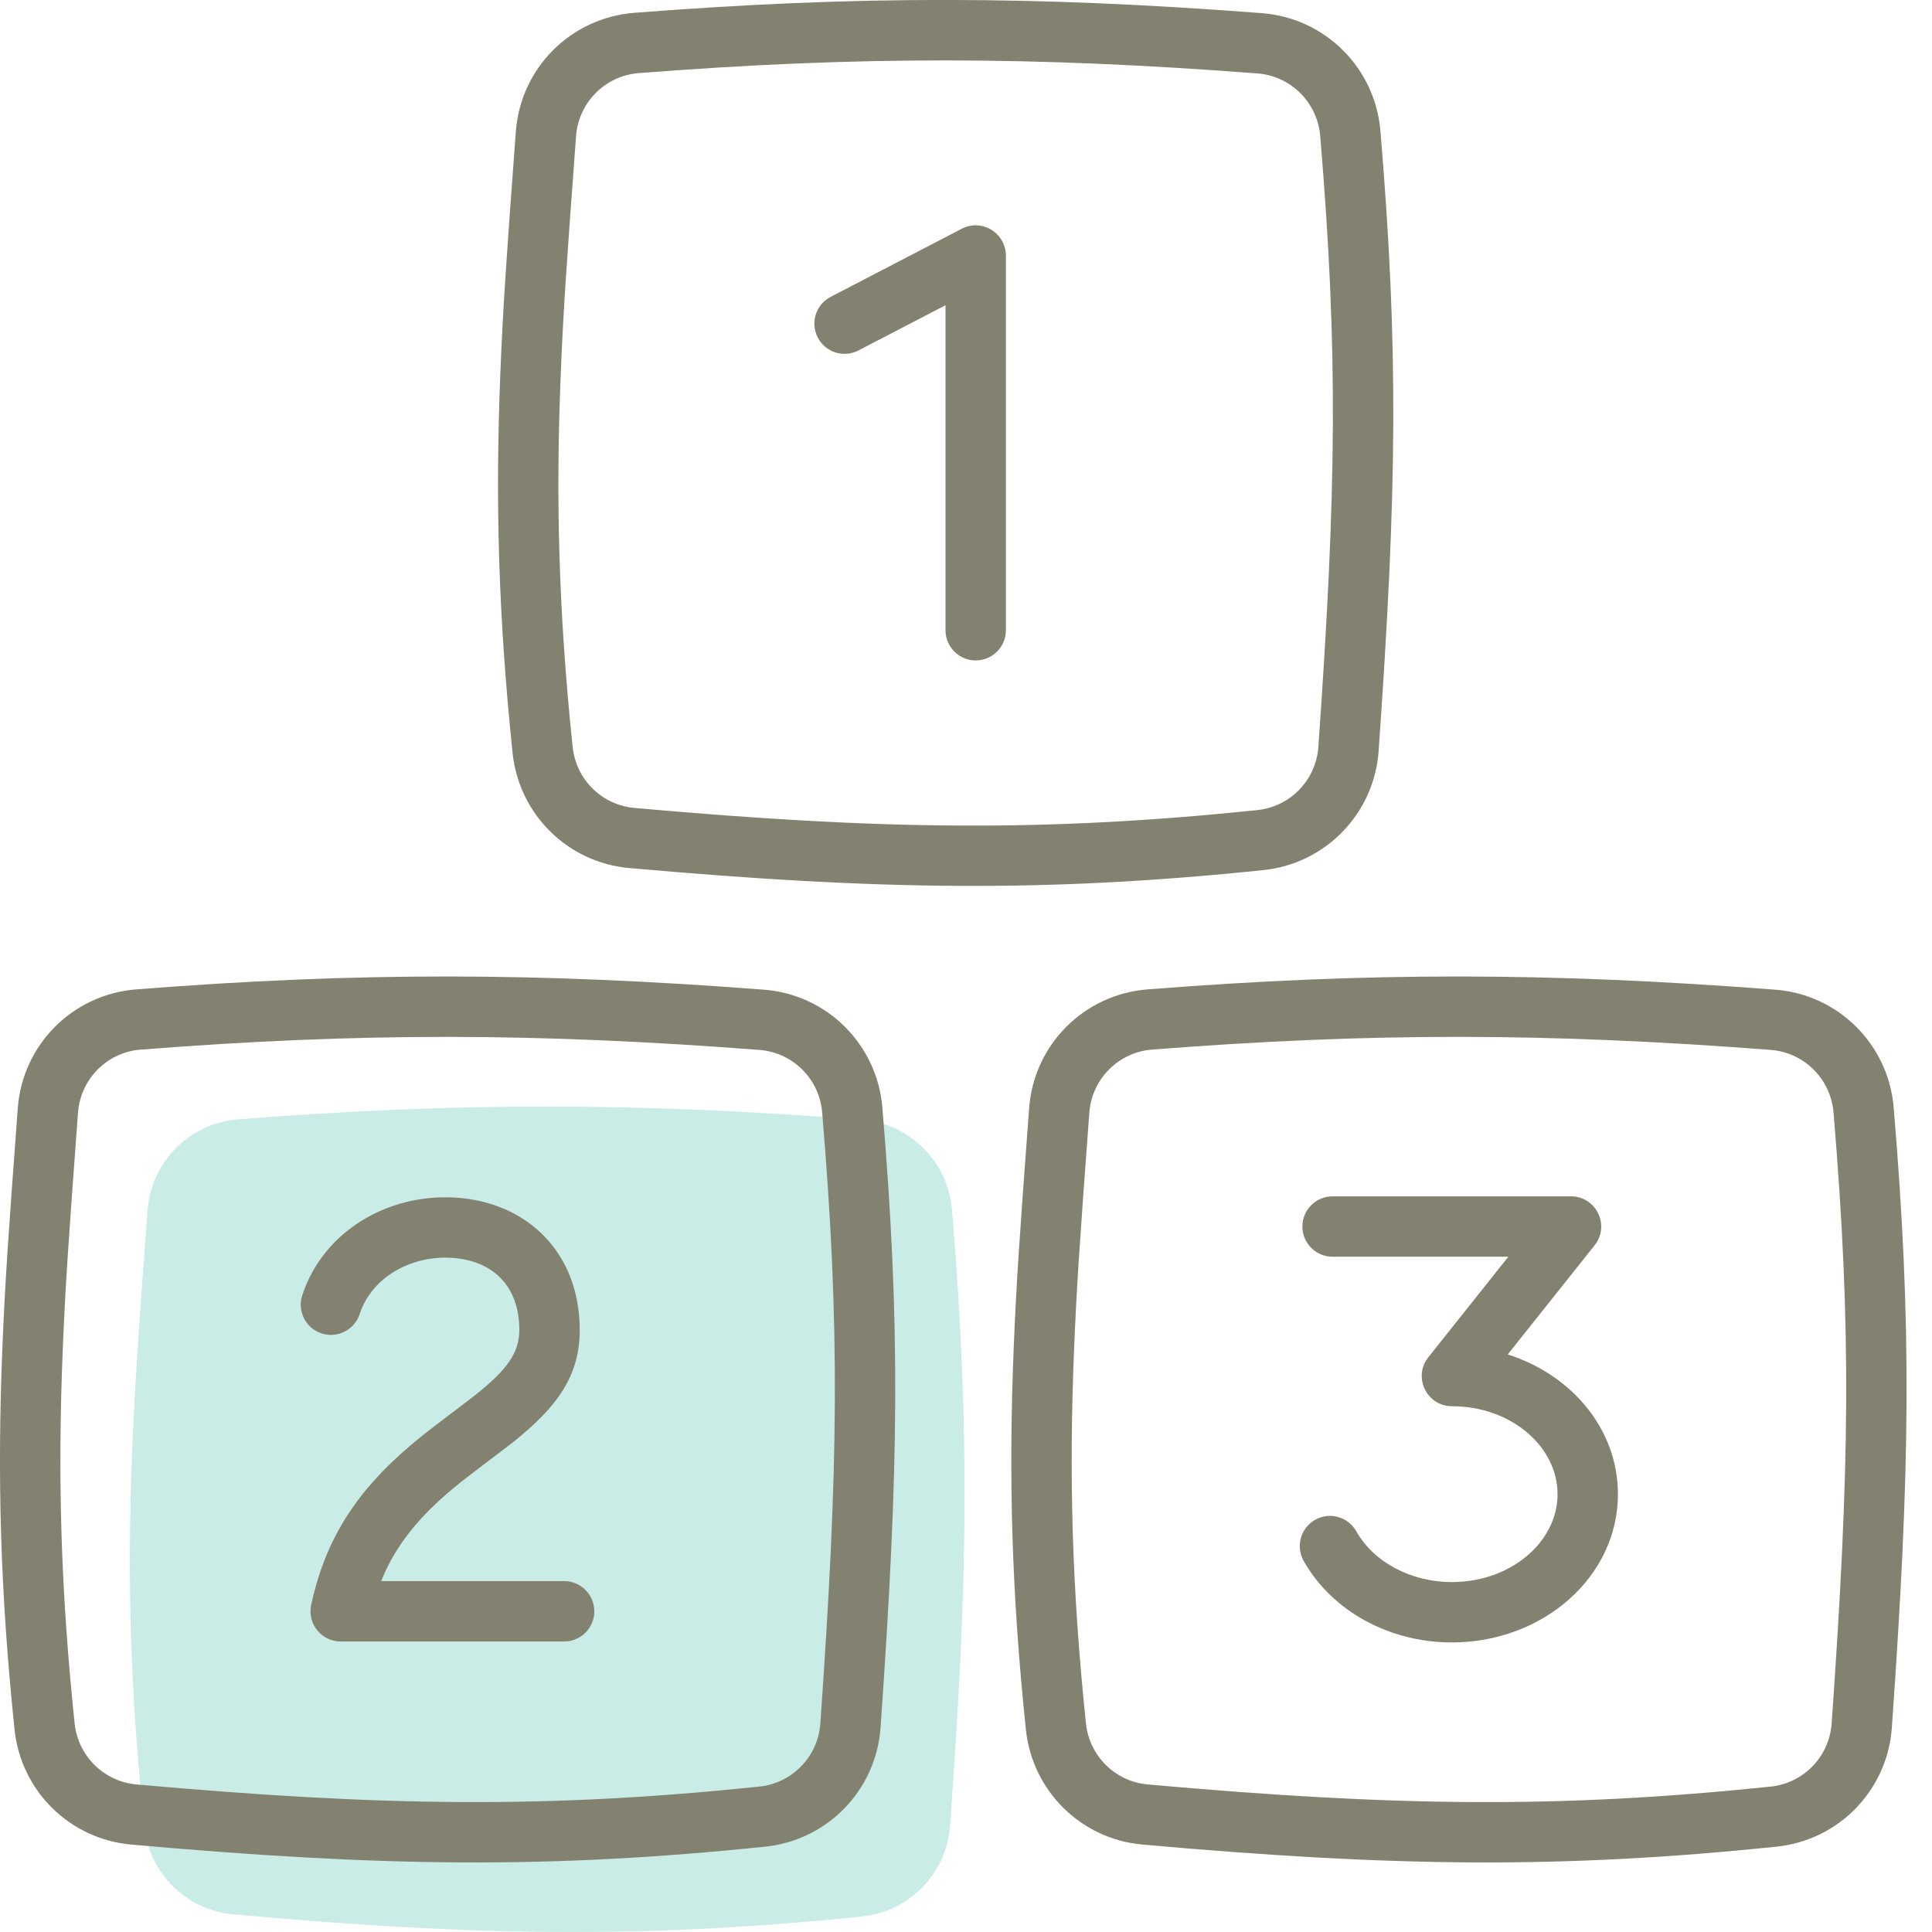 <svg height="80" viewBox="0 0 80 80" width="80" xmlns="http://www.w3.org/2000/svg"><g fill="none" fill-rule="evenodd"><path d="m39.343 75.582c-.14 1.983-1.678 3.571-3.651 3.775-9.942 1.032-17.349.687-26.026-.087-1.947-.174-3.49-1.702-3.693-3.65-1.05-10.094-.523-16.616.138-25.504.15-2.014 1.741-3.61 3.753-3.767 9.313-.728 16.665-.689 25.806.014 1.999.154 3.583 1.735 3.75 3.737.854 10.259.534 16.78-.077 25.482" fill="#c9ece6"/><path d="m31.639 40.981c2.611.202 4.681 2.268 4.898 4.88.757 9.081.686 14.844-.075 25.673-.183 2.588-2.191 4.663-4.769 4.931-8.967.93-15.89.84-26.266-.086-2.542-.227-4.56-2.222-4.825-4.765-.591-5.681-.722-10.466-.503-15.816.108-2.631.22-4.304.637-9.909.194-2.63 2.274-4.716 4.902-4.921 9.206-.72 16.612-.708 26.0.013zm41.876 0c2.61.202 4.681 2.267 4.899 4.88.757 9.083.686 14.849-.076 25.673-.181 2.588-2.19 4.663-4.769 4.931-8.967.93-15.89.84-26.266-.086-2.542-.227-4.56-2.223-4.824-4.765-.592-5.682-.722-10.467-.503-15.816.108-2.632.221-4.315.638-9.909.194-2.63 2.274-4.716 4.901-4.921 9.206-.72 16.613-.708 26.0.013zm-67.681 2.479c-1.398.109-2.5 1.215-2.604 2.614-.415 5.575-.526 7.234-.632 9.827-.214 5.233-.087 9.897.491 15.455.141 1.355 1.212 2.413 2.561 2.534 10.228.914 16.998 1.001 25.786.09 1.371-.142 2.436-1.243 2.533-2.619.752-10.712.822-16.356.077-25.291-.115-1.392-1.214-2.488-2.599-2.595-9.26-.711-16.537-.723-25.613-.013zm41.876-0c-1.397.109-2.499 1.215-2.603 2.614-.414 5.564-.527 7.233-.633 9.827-.214 5.232-.087 9.897.492 15.456.14 1.354 1.211 2.412 2.56 2.533 10.228.914 16.998 1.001 25.786.09 1.372-.142 2.437-1.243 2.533-2.619.753-10.708.823-16.354.078-25.291-.116-1.393-1.215-2.488-2.6-2.596-9.259-.711-16.537-.723-25.613-.013zm17.341 6.078c1.047 0 1.63 1.21.978 2.028l-3.596 4.518c2.644.842 4.562 3.09 4.562 5.786 0 3.433-3.113 6.14-6.872 6.14-2.609 0-4.976-1.31-6.141-3.376-.339-.601-.126-1.364.475-1.703.601-.339 1.364-.126 1.703.475.711 1.26 2.235 2.104 3.963 2.104 2.45 0 4.372-1.672 4.372-3.64 0-1.969-1.922-3.641-4.372-3.641-1.047 0-1.63-1.21-.978-2.028l3.313-4.163h-7.279c-.69 0-1.25-.56-1.25-1.25s.56-1.25 1.25-1.25zm-46.212.05c2.968.175 5.166 2.262 5.166 5.483 0 1.871-.895 3.161-2.756 4.642-.31.247-1.781 1.35-2.178 1.667-1.497 1.199-2.513 2.349-3.155 3.779l-.132.311h7.575c.69 0 1.25.56 1.25 1.25 0 .647-.492 1.18-1.122 1.244l-.128.006h-9.252c-.796 0-1.39-.735-1.222-1.513.647-3.005 2.131-5.033 4.623-7.028.437-.35 1.913-1.456 2.184-1.672 1.324-1.053 1.812-1.758 1.812-2.685 0-1.834-1.11-2.887-2.813-2.988-1.714-.101-3.315.839-3.798 2.327-.213.657-.919 1.016-1.575.803-.657-.213-1.016-.919-.803-1.575.858-2.641 3.536-4.215 6.323-4.05zm33.422-49.042c2.611.201 4.682 2.266 4.9 4.879.757 9.082.686 14.844-.075 25.673-.183 2.588-2.192 4.664-4.769 4.931-8.968.93-15.891.84-26.267-.086-2.542-.226-4.56-2.221-4.825-4.765-.591-5.681-.722-10.466-.503-15.818.108-2.63.22-4.292.637-9.907.194-2.631 2.274-4.717 4.902-4.922 9.203-.719 16.608-.707 25.998.014zm-25.804 2.479c-1.398.109-2.5 1.215-2.604 2.615-.415 5.585-.526 7.234-.633 9.825-.215 5.234-.087 9.899.491 15.456.141 1.356 1.211 2.414 2.56 2.534 10.228.914 16.998 1.001 25.787.09 1.37-.142 2.435-1.243 2.533-2.619.752-10.712.822-16.355.077-25.29-.116-1.393-1.214-2.488-2.6-2.595-9.263-.711-16.54-.723-25.612-.014zm15.189 7.436.006.12v15.516c0 .69-.56 1.25-1.25 1.25-.647 0-1.18-.492-1.244-1.122l-.006-.128v-13.458l-3.604 1.872c-.613.318-1.367.08-1.686-.533-.297-.572-.109-1.267.415-1.616l.117-.069 5.43-2.821c.796-.414 1.74.121 1.821.989z" fill="#838271"/></g></svg>